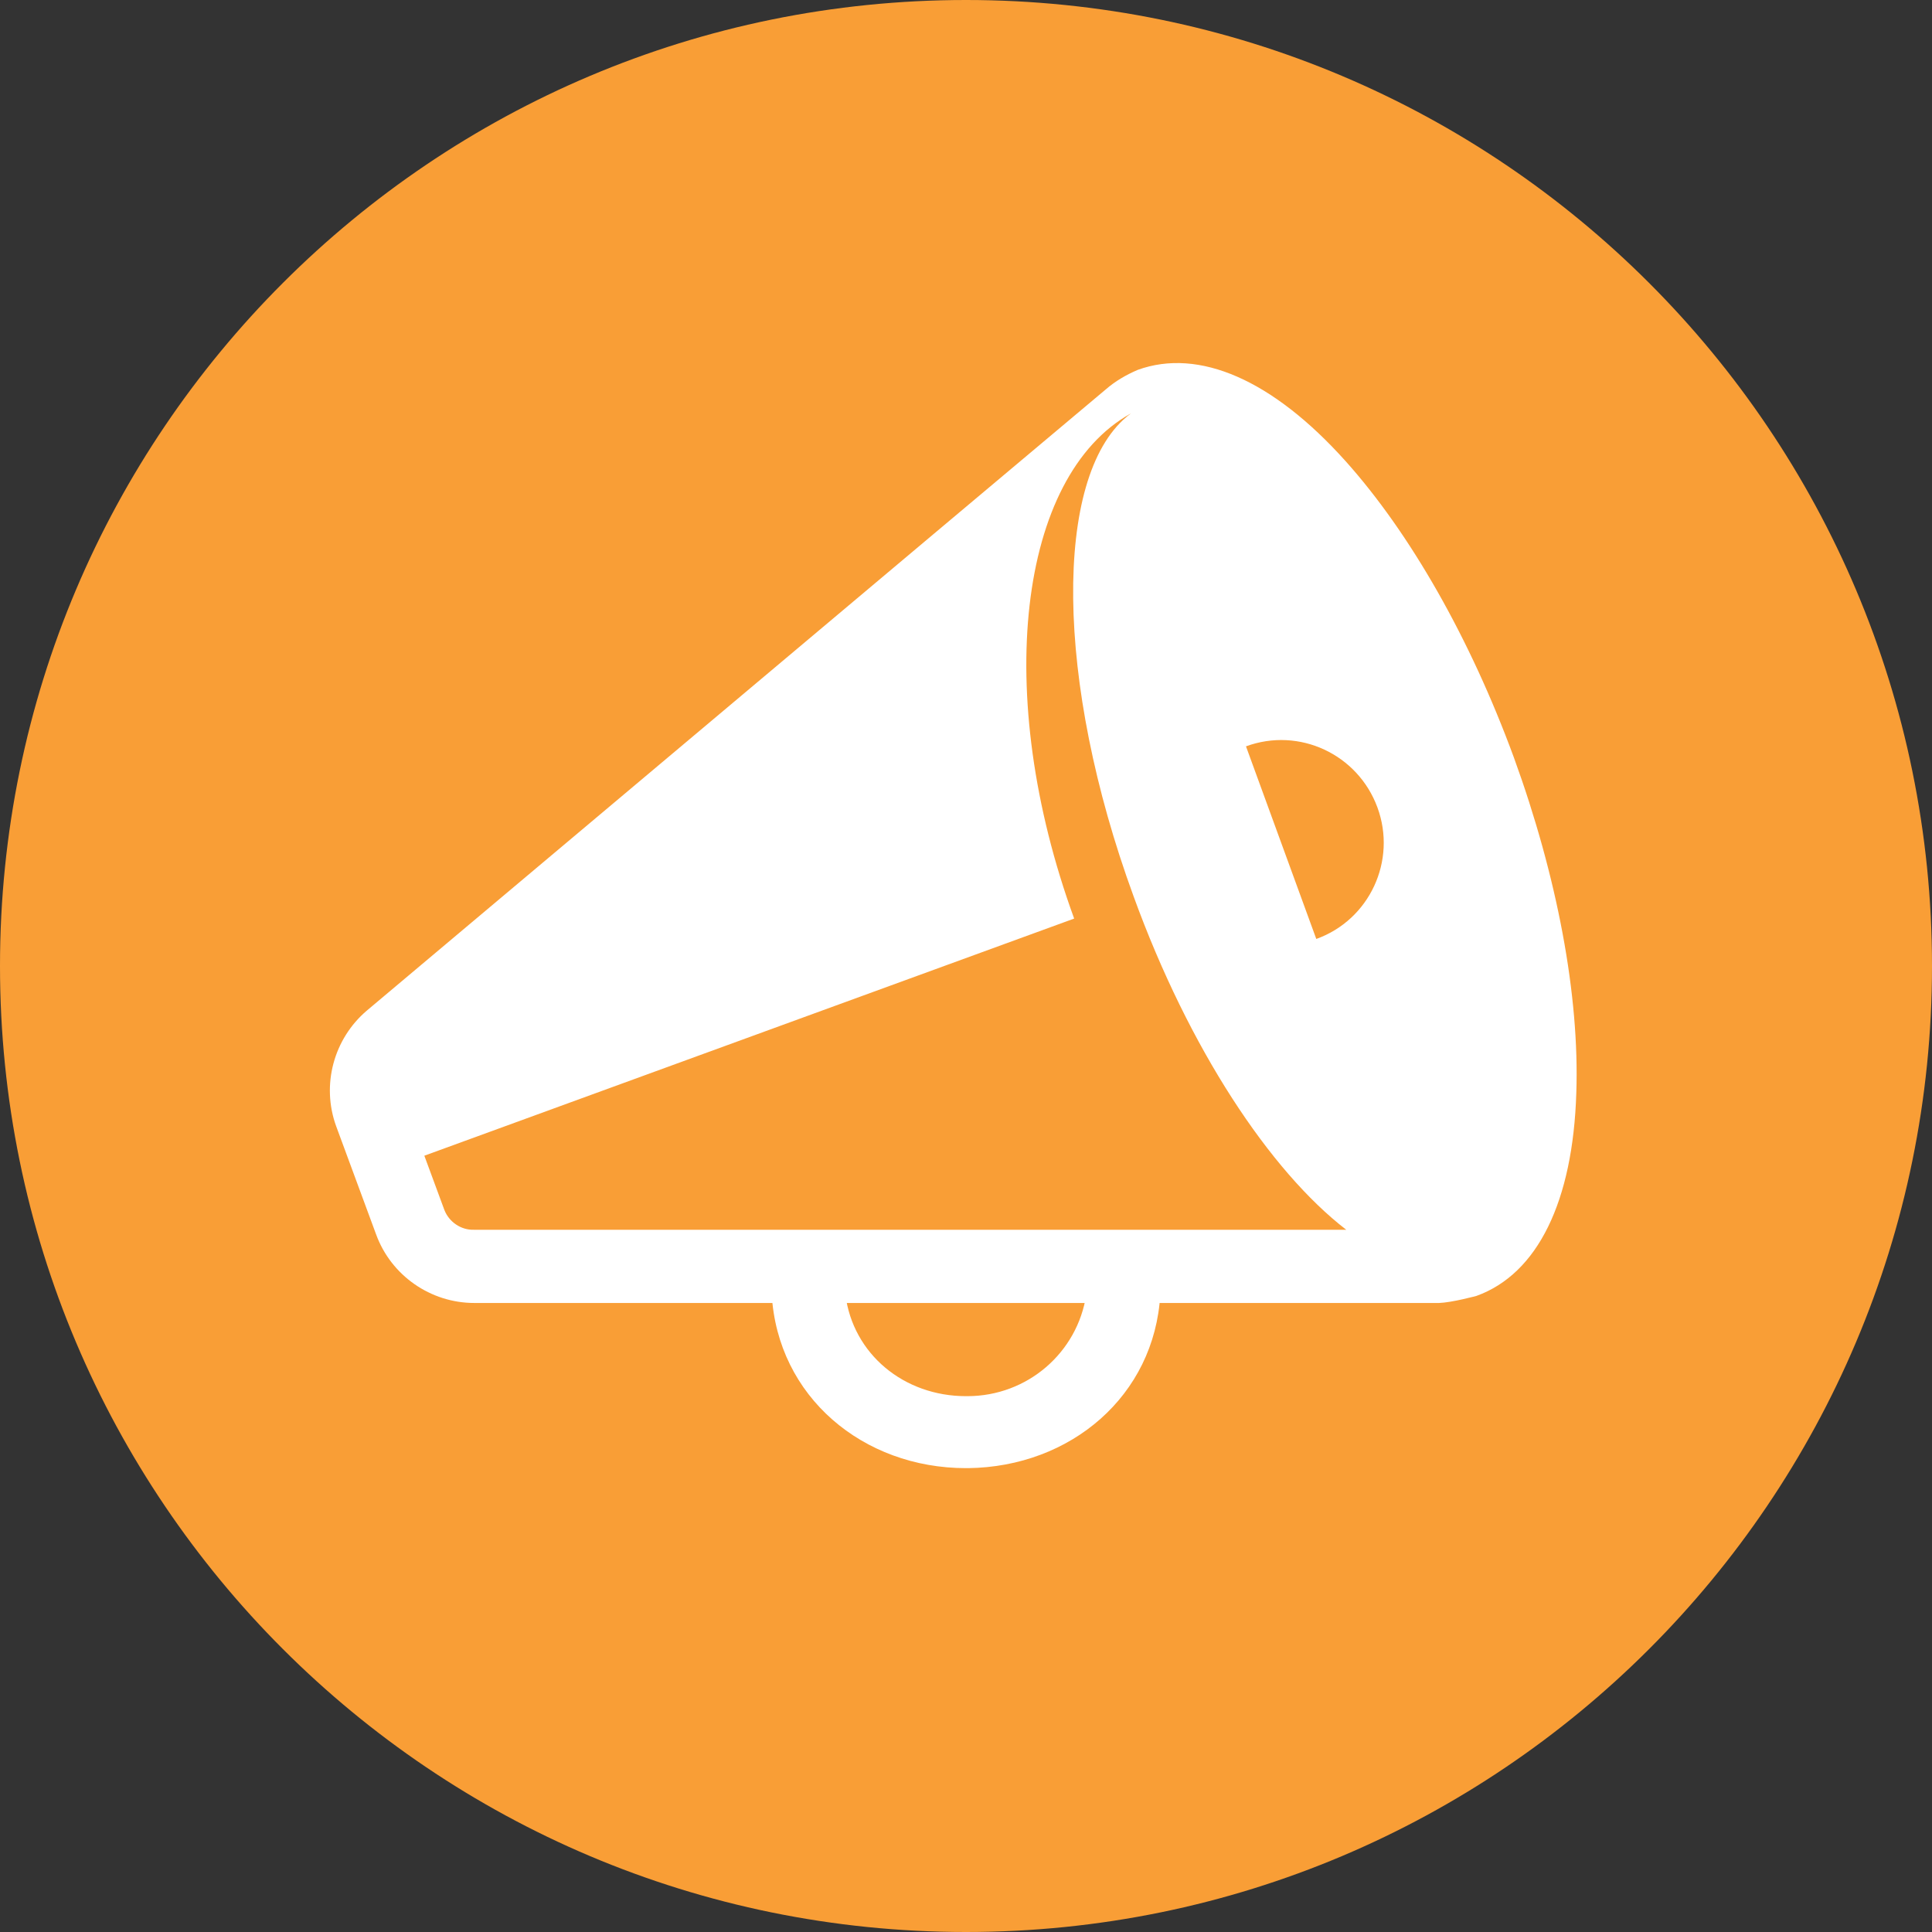 <?xml version="1.0" encoding="UTF-8"?>
<svg id="Layer_1" xmlns="http://www.w3.org/2000/svg" version="1.1" xmlns:xlink="http://www.w3.org/1999/xlink" viewBox="0 0 464.4 464.4">
  <rect x="0" y="0" width="464.4" height="464.4" fill="#333333" stroke="none"/>
  <!-- Generator: Adobe Illustrator 29.2.0, SVG Export Plug-In . SVG Version: 2.1.0 Build 108)  -->
  <defs>
    <style>
      .st0 {
        fill: #fff;
      }

      .st1 {
        fill: #f99e36;
      }
    </style>
  </defs>
  <path class="st1" d="M464.4,232.2c0,128.3-104,232.2-232.2,232.2S0,360.5,0,232.2,104,0,232.2,0s232.2,103.9,232.2,232.2"/>
  <path class="st0" d="M323.4,110.8c-17.5-19.5-35.2-27.2-49.9-21.9-2.8,1.2-5.4,2.7-7.7,4.7l-42.5,35.7-111.2,93.5-23.9,20.1c-8,6.8-11,17.9-7.4,27.8l4.8,13,4.8,13c3.6,9.9,13.1,16.5,23.6,16.5h231.9c3.1-.1,9-1.7,9-1.7,14.7-5.3,23.2-22.7,24-48.8.8-23.4-4.6-52-15-80.6-10.5-28.6-24.9-53.9-40.5-71.3M316.4,225.7l-16.9-46.3c12.8-4.7,26.9,1.9,31.6,14.7,4.7,12.8-1.9,27-14.7,31.6M271.8,99.4c-.3.3-.7.5-1,.8-17.5,14.7-17.3,63.4,1.7,115.3,13.3,36.6,32.8,66,51.1,80.1H113.9c-3.1.1-6-1.9-7.1-4.8l-4.8-13,156.2-57h0c-19.7-54-13.4-106.4,13.6-121.4"/>
  <path class="st0" d="M278.9,311.2c-1.4,24.3-21.5,41.4-46.2,41.7h-.5c-24.8,0-45.3-17.2-46.7-41.8h17.7c1.8,14.4,14.1,24.5,29,24.5h.3c14.5,0,26.5-10.5,28.6-24.4"/>
</svg>